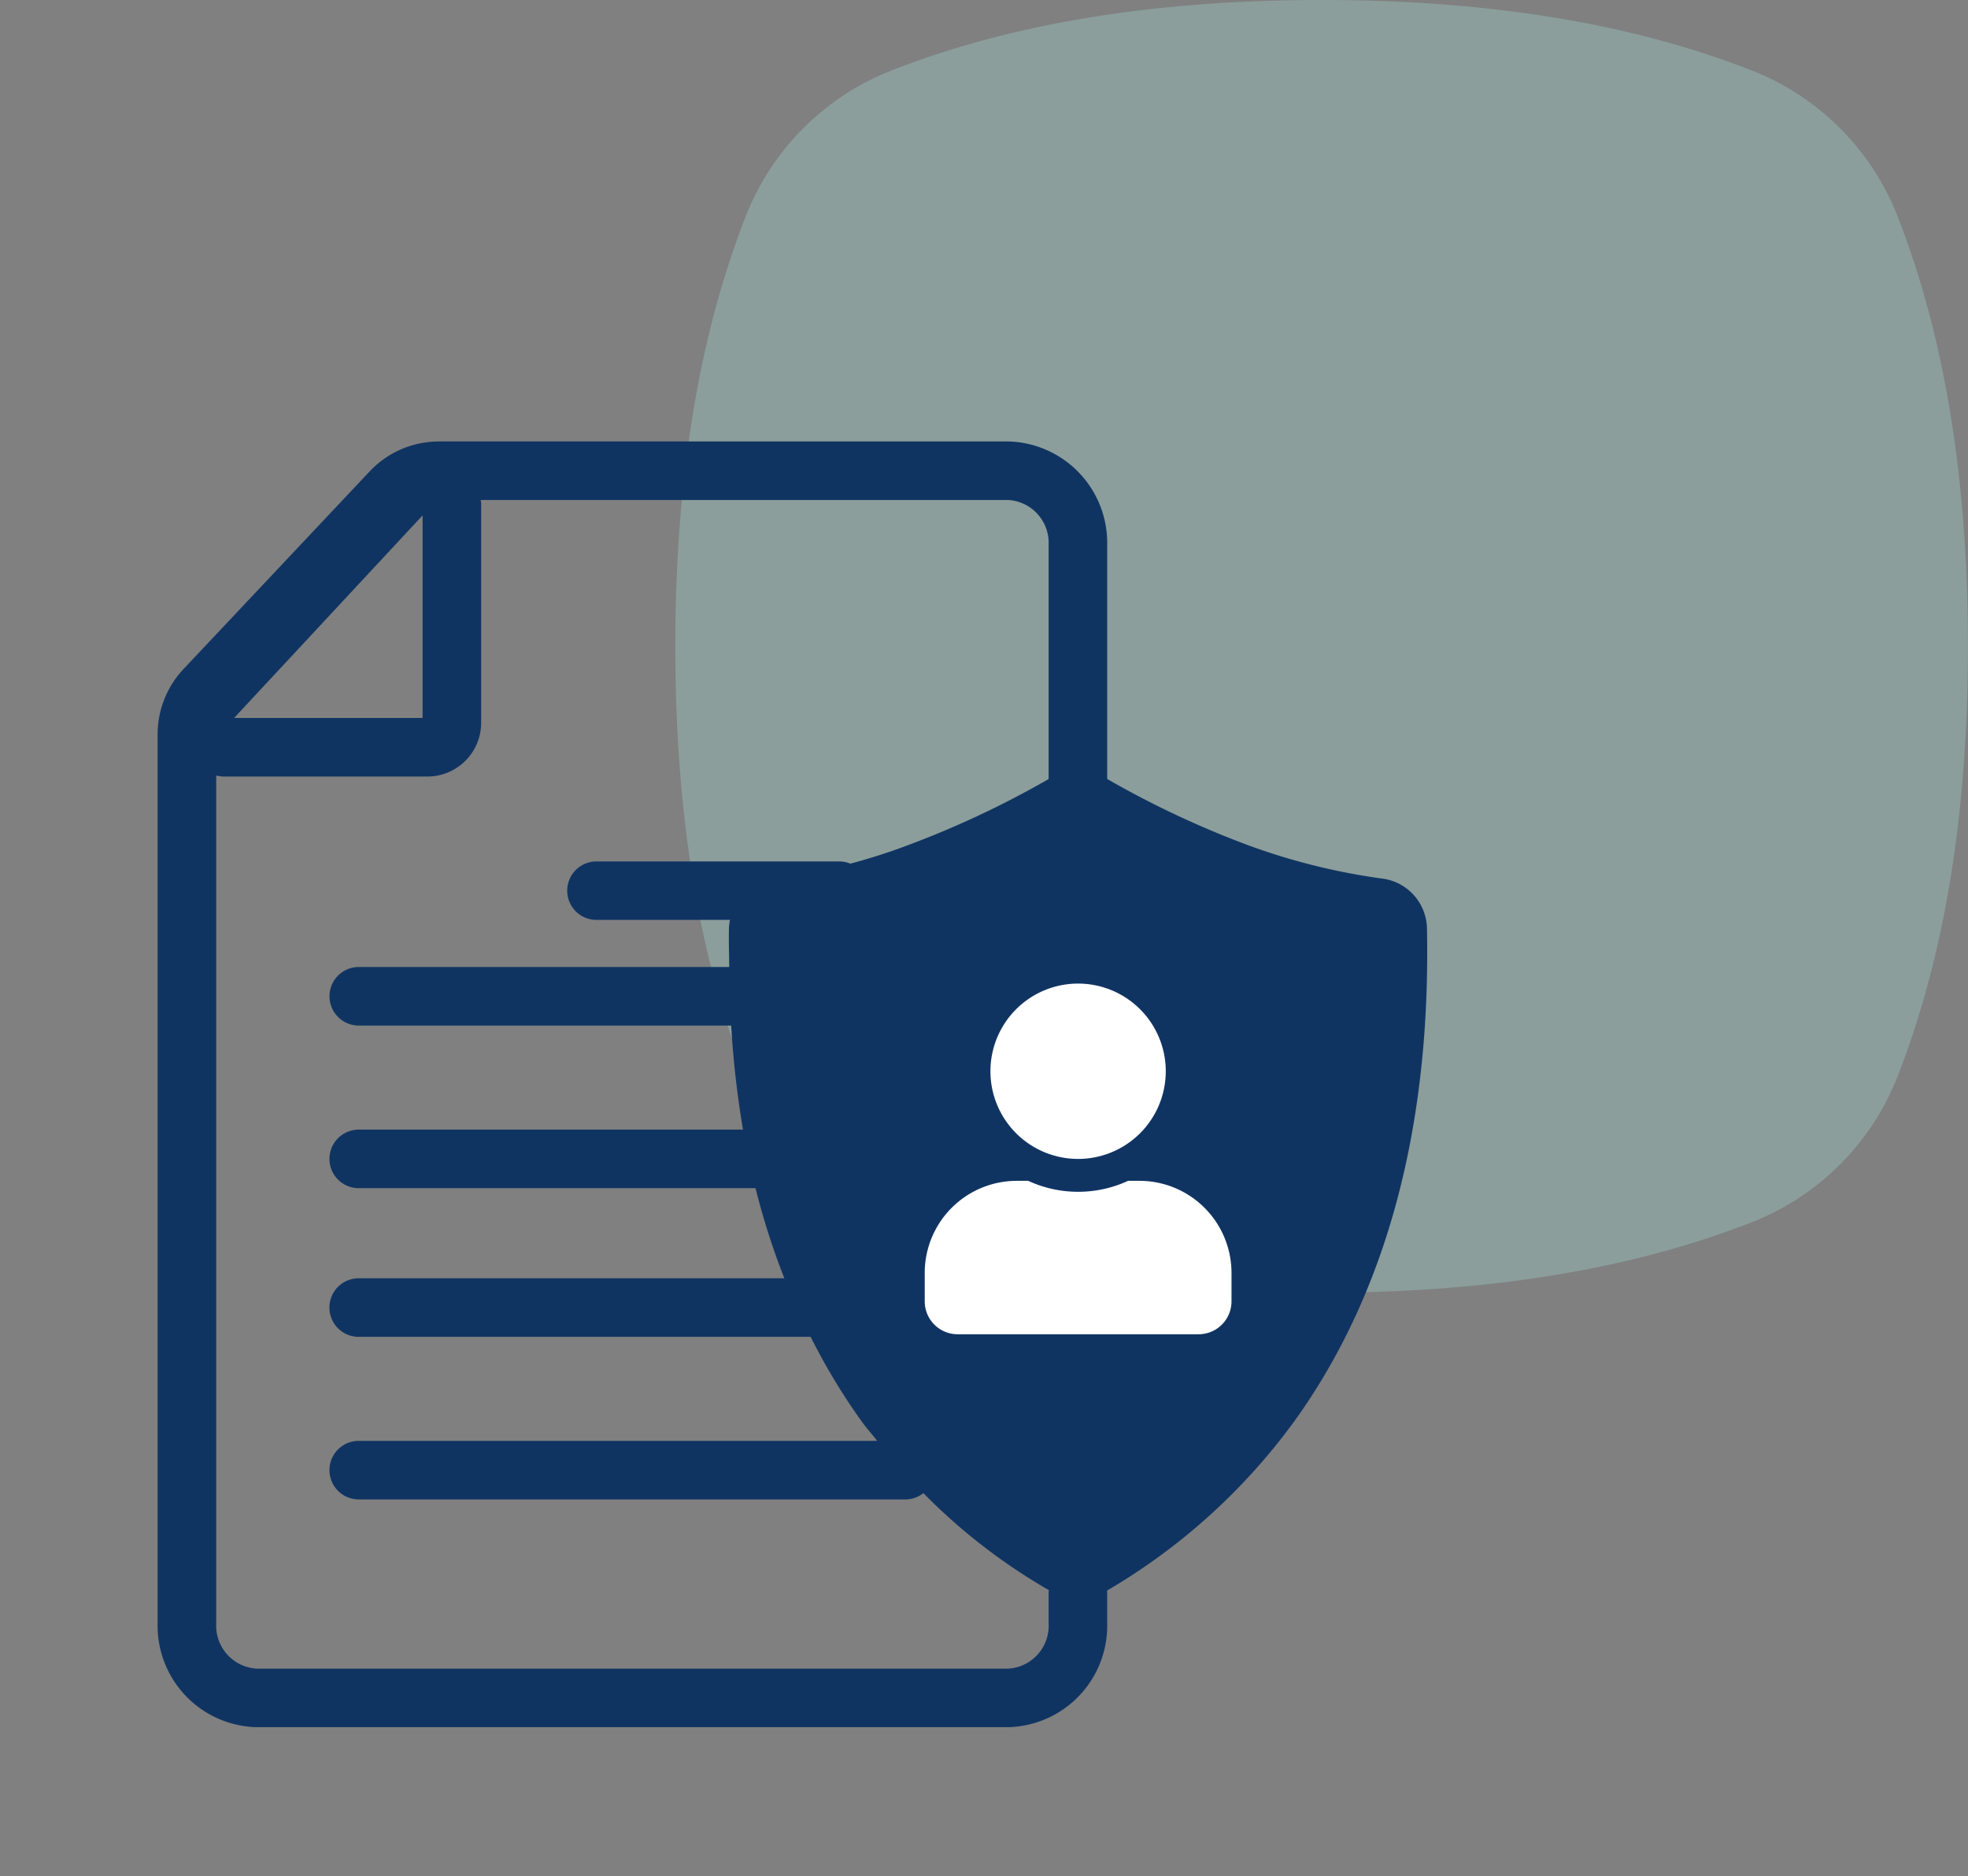 <svg xmlns="http://www.w3.org/2000/svg" width="124.838" height="119.002" viewBox="0 0 124.838 119.002">
  <rect x="0" y="0" width="124.838" height="119.002" fill="#808080" stroke="none"/>
  <g id="Group_30464" data-name="Group 30464" transform="translate(-1417 -5479.998)">
    <path id="Path_13914" data-name="Path 13914" d="M2031.639,602.455a16.33,16.33,0,0,0-9.277-9.276c-5.356-2.09-13.91-4.461-27.263-4.461s-21.906,2.372-27.262,4.461a16.329,16.329,0,0,0-9.276,9.276c-2.09,5.358-4.462,13.911-4.462,27.263s2.372,21.906,4.462,27.263a16.327,16.327,0,0,0,9.276,9.275c5.357,2.09,13.91,4.462,27.262,4.462s21.906-2.372,27.263-4.462a16.328,16.328,0,0,0,9.276-9.275c2.089-5.358,4.46-13.91,4.46-27.263S2033.729,607.813,2031.639,602.455Z" transform="translate(-494.262 4891.279)" fill="#a6e2d8" opacity="0.3"/>
    <path id="Path_14132" data-name="Path 14132" d="M63.662,40.9" transform="translate(1424.715 5494.594)" fill="#103462" stroke="#f15a24" stroke-miterlimit="10" stroke-width="2"/>
    <path id="Path_14133" data-name="Path 14133" d="M61.913,44.148H46.428a1.854,1.854,0,0,1,0-3.707H61.913a1.854,1.854,0,0,1,0,3.707Z" transform="translate(1408.363 5494.199)" fill="#103462"/>
    <g id="Group_30444" data-name="Group 30444" transform="translate(0 -7)">
      <g id="Group_30443" data-name="Group 30443" transform="translate(-3 1.186)">
        <path id="Path_14135" data-name="Path 14135" d="M110,56.968a40.372,40.372,0,0,1-8.551-2.112,59.885,59.885,0,0,1-8.984-4.216V35.812A6.437,6.437,0,0,0,86.2,29.23H50.035a6.039,6.039,0,0,0-4.369,1.915l-11.8,12.528a6.054,6.054,0,0,0-1.636,4.177V104.2a6.439,6.439,0,0,0,6.267,6.584H86.2a6.437,6.437,0,0,0,6.265-6.584v-2.078H92.45a39.122,39.122,0,0,0,11.9-10.762c5.825-8.1,8.652-18.611,8.4-31.239A3.252,3.252,0,0,0,110,56.968ZM49.039,33.92V46.769H37.083Zm39.712,68.206V104.2a2.727,2.727,0,0,1-2.55,2.87H38.5a2.729,2.729,0,0,1-2.552-2.87V50.421a3.433,3.433,0,0,0,.436.063H49.346a3.412,3.412,0,0,0,3.408-3.408V33.143c0-.069-.026-.13-.03-.2H86.2a2.727,2.727,0,0,1,2.55,2.868V50.644a60.163,60.163,0,0,1-9.008,4.226,37.4,37.4,0,0,1-8.583,2.108A3.327,3.327,0,0,0,68.473,60.1c-.02.84.009,1.644.017,2.465h-23.5a1.857,1.857,0,0,0,0,3.715H68.614a60.934,60.934,0,0,0,.749,6.6H44.988a1.857,1.857,0,0,0,0,3.715H70.157a46.565,46.565,0,0,0,1.828,5.715h-27a1.857,1.857,0,1,0,0,3.715H73.655a39.63,39.63,0,0,0,3.217,5.338c.314.44.674.834,1,1.259H44.988a1.857,1.857,0,0,0,0,3.715H79.712a1.816,1.816,0,0,0,1.092-.4,37.2,37.2,0,0,0,8.016,6.187Z" transform="translate(1397.768 5484.584)" fill="#103462"/>
        <g id="Group_17741" data-name="Group 17741" transform="translate(1478.656 5548.201)">
          <path id="Path_14134" data-name="Path 14134" d="M77.875,66.081v1.807a2.086,2.086,0,0,1-2.085,2.085H60.5a2.086,2.086,0,0,1-2.085-2.085V66.081a5.841,5.841,0,0,1,5.841-5.839h.723a7.566,7.566,0,0,0,6.336,0h.725A5.841,5.841,0,0,1,77.875,66.081ZM62.583,53.291a5.561,5.561,0,1,1,5.561,5.561A5.56,5.56,0,0,1,62.583,53.291Z" transform="translate(-58.412 -47.73)" fill="#fff"/>
        </g>
      </g>
      <rect id="Rectangle_6005" data-name="Rectangle 6005" width="100" height="100" transform="translate(1417 5506)" fill="none"/>
    </g>
  </g>
</svg>
